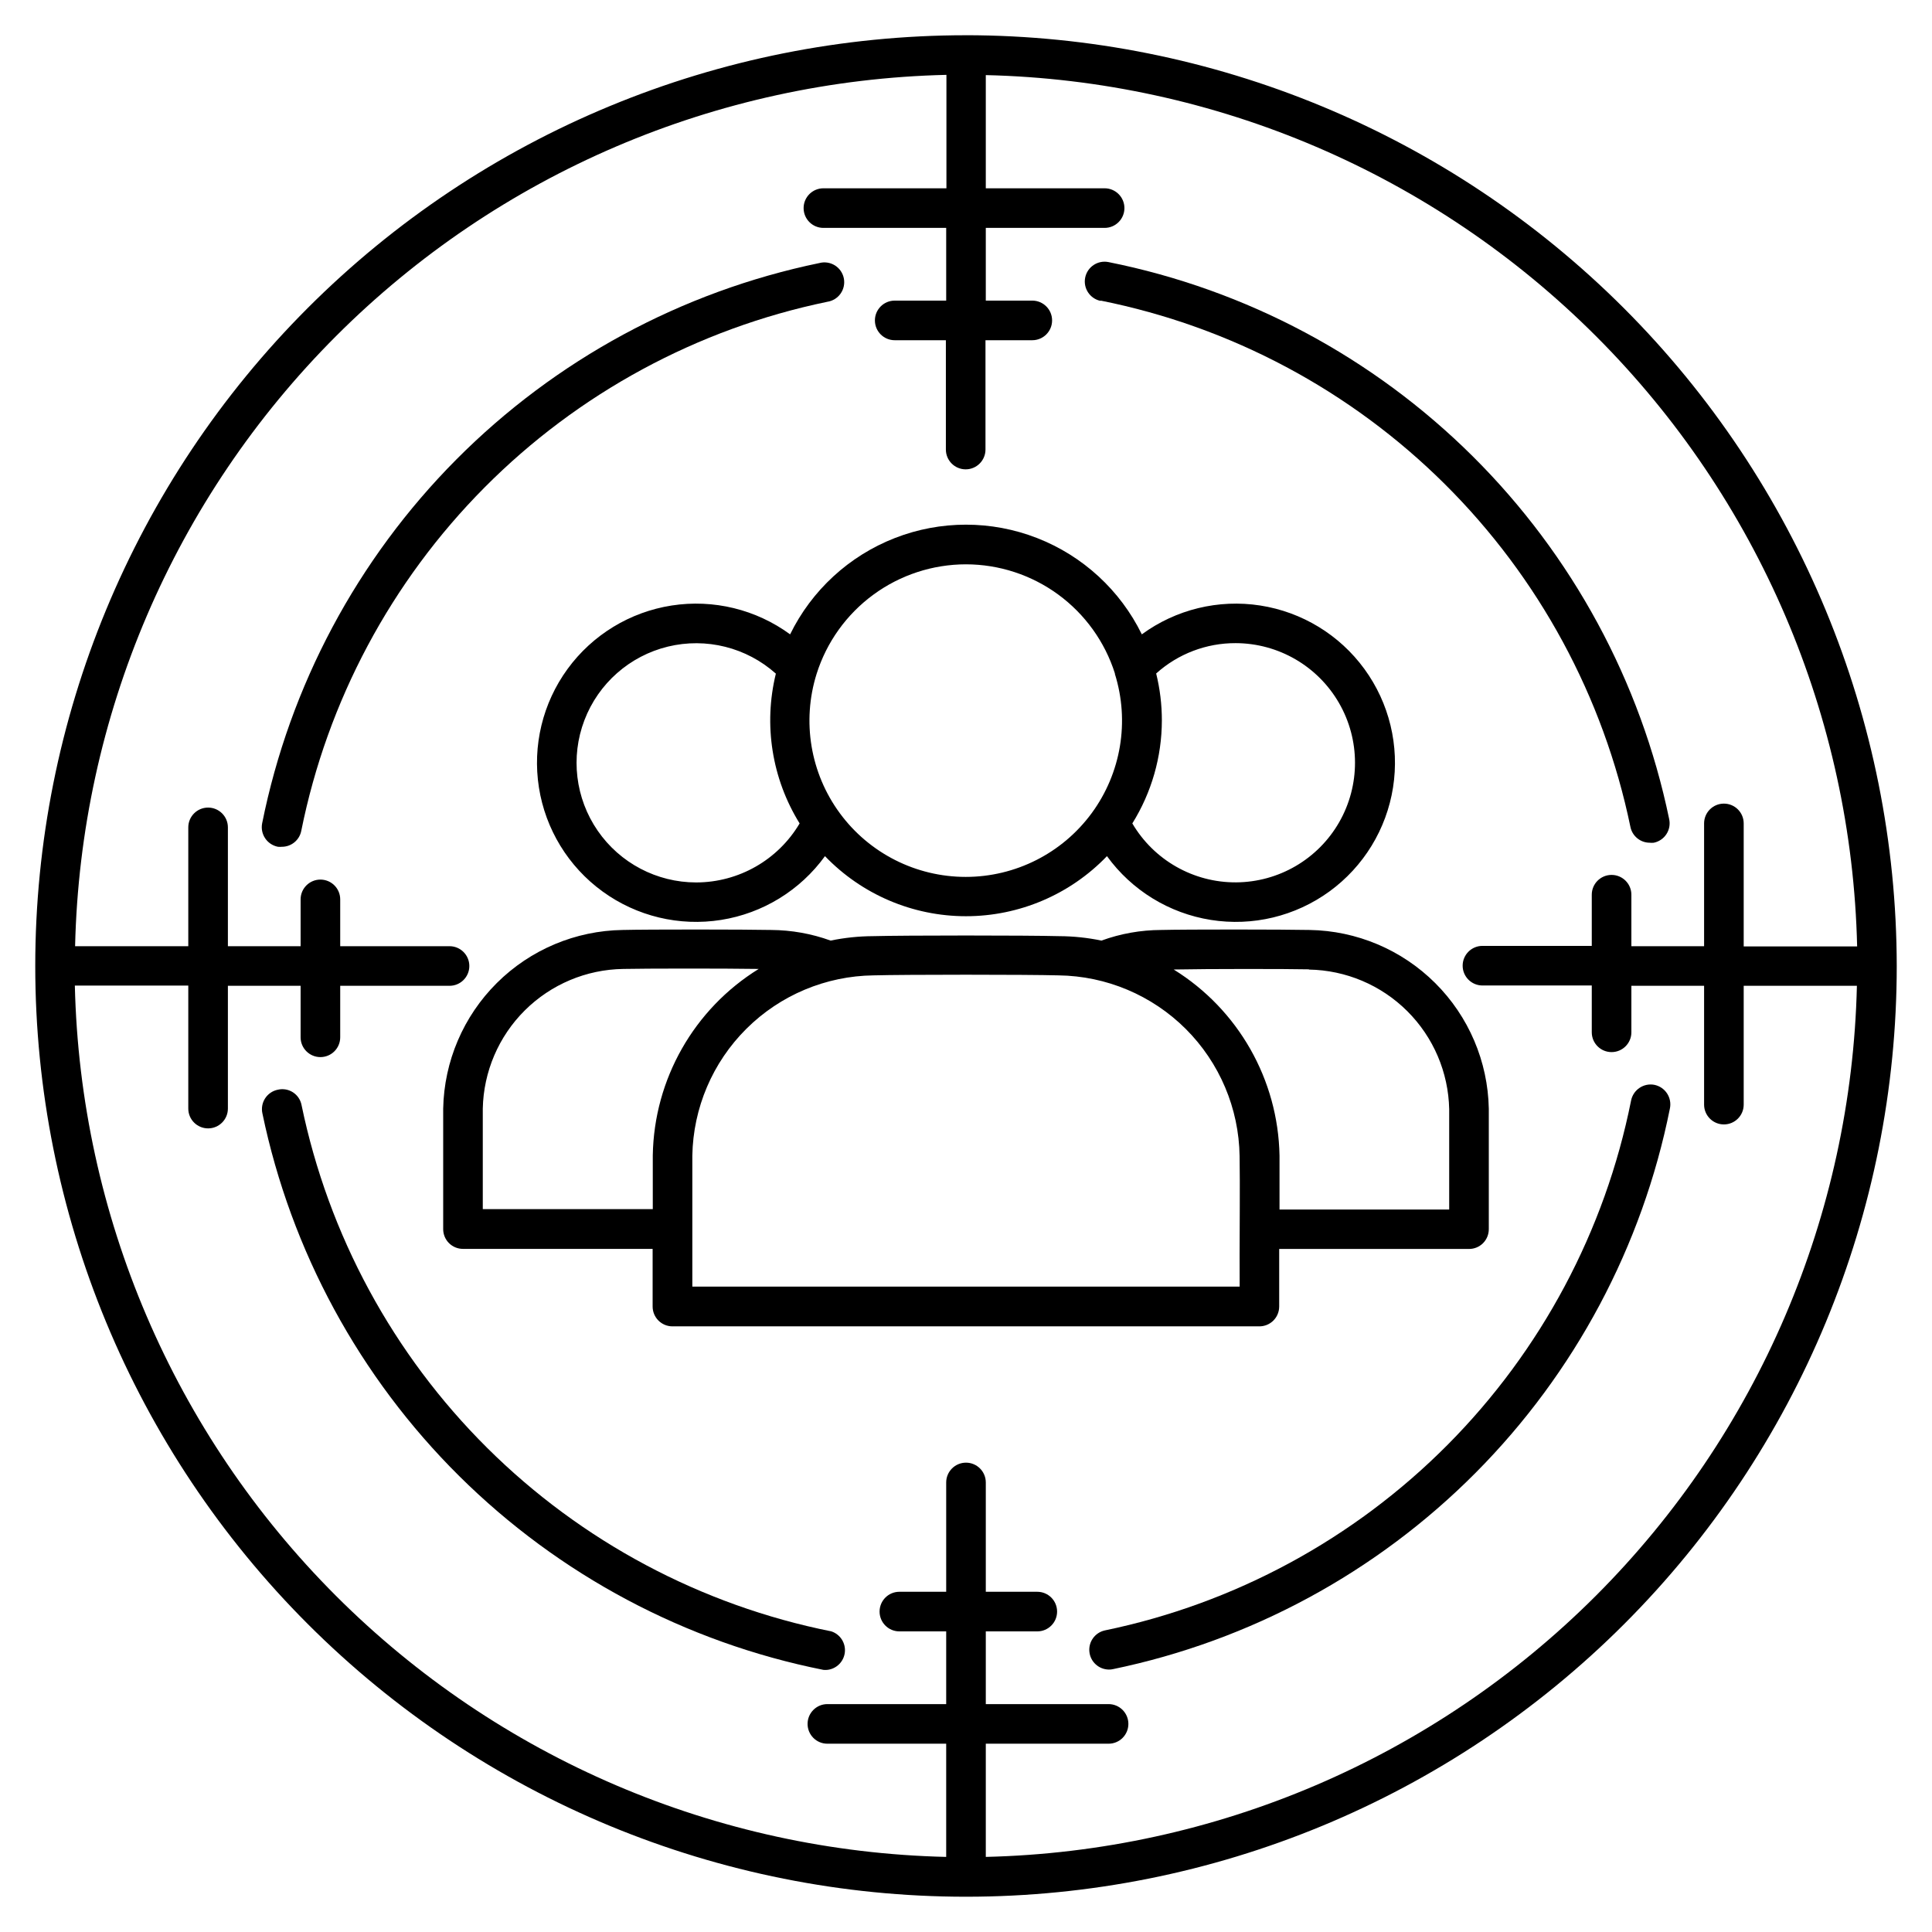 <?xml version="1.0" encoding="UTF-8"?>
<!-- Uploaded to: ICON Repo, www.svgrepo.com, Generator: ICON Repo Mixer Tools -->
<svg fill="#000000" width="800px" height="800px" version="1.1" viewBox="144 144 512 512" xmlns="http://www.w3.org/2000/svg">
 <g>
  <path d="m353.39 312.11c-9.031-6.613-20.328-9.363-31.391-7.644-11.062 1.723-20.988 7.769-27.59 16.816-6.598 9.043-9.328 20.344-7.59 31.402 1.738 11.062 7.801 20.977 16.859 27.562 9.055 6.586 20.355 9.301 31.414 7.543 11.059-1.754 20.965-7.836 27.535-16.902 9.77 10.172 23.262 15.922 37.367 15.922 14.102 0 27.594-5.75 37.363-15.922 6.57 9.066 16.477 15.148 27.535 16.902 11.059 1.758 22.359-0.957 31.418-7.543 9.055-6.586 15.121-16.5 16.859-27.562 1.738-11.059-0.996-22.359-7.594-31.402-6.602-9.047-16.527-15.094-27.59-16.816-11.062-1.719-22.355 1.031-31.391 7.644-5.723-11.688-15.629-20.793-27.754-25.523-12.121-4.727-25.578-4.727-37.699 0-12.125 4.731-22.027 13.836-27.754 25.523zm-24.895 65.746c-10.43 0-20.191-5.129-26.109-13.719-5.914-8.586-7.227-19.539-3.508-29.281 3.719-9.742 11.992-17.035 22.125-19.5 10.137-2.461 20.832 0.215 28.609 7.164-3.32 13.543-1.051 27.848 6.297 39.695-5.734 9.688-16.156 15.633-27.414 15.641zm123.41-42.93c0.004-4.195-0.504-8.375-1.508-12.445 5.785-5.211 13.309-8.078 21.094-8.043 11.293 0.035 21.715 6.078 27.355 15.855 5.644 9.781 5.66 21.824 0.039 31.621-5.617 9.793-16.023 15.859-27.316 15.922s-21.766-5.887-27.492-15.621c5.102-8.188 7.812-17.641 7.828-27.289zm-51.91-41.375c8.793 0.012 17.355 2.816 24.449 8.012 7.094 5.199 12.352 12.516 15.016 20.895v0.148c3.934 12.574 1.648 26.273-6.156 36.895-7.805 10.617-20.195 16.887-33.375 16.887-13.176 0-25.566-6.269-33.371-16.887-7.805-10.621-10.09-24.32-6.156-36.895 2.652-8.426 7.922-15.781 15.043-21.008 7.117-5.223 15.719-8.043 24.551-8.047z"/>
  <path d="m435.68 223.66c34.508 6.902 66.223 23.809 91.188 48.609 24.965 24.801 42.078 56.402 49.207 90.863 0.492 2.441 2.633 4.195 5.125 4.199 0.355 0.039 0.715 0.039 1.07 0 1.383-0.281 2.594-1.109 3.359-2.293 0.766-1.188 1.023-2.629 0.711-4.004-7.551-36.465-25.664-69.895-52.078-96.137-26.418-26.242-59.973-44.133-96.48-51.438-2.84-0.582-5.613 1.25-6.195 4.09-0.578 2.844 1.254 5.613 4.094 6.195z"/>
  <path d="m363.22 223.98c1.434-0.207 2.715-0.992 3.547-2.176 0.832-1.18 1.141-2.656 0.852-4.07-0.289-1.418-1.152-2.652-2.379-3.414-1.23-0.758-2.719-0.98-4.117-0.605-36.469 7.531-69.914 25.629-96.172 52.035-26.254 26.406-44.16 59.953-51.484 96.461-0.266 1.379 0.027 2.805 0.816 3.969 0.785 1.16 2.004 1.961 3.379 2.227 0.352 0.031 0.703 0.031 1.051 0 2.488-0.004 4.633-1.758 5.121-4.199 6.926-34.465 23.832-66.133 48.617-91.066 24.781-24.934 56.348-42.027 90.77-49.16z"/>
  <path d="m400 153.34c-65.418 0-128.16 25.988-174.41 72.246-46.258 46.258-72.246 109-72.246 174.41 0 65.414 25.988 128.15 72.246 174.41 46.258 46.258 109 72.246 174.41 72.246 65.414 0 128.15-25.988 174.41-72.246 46.258-46.258 72.246-109 72.246-174.41-0.074-65.398-26.082-128.09-72.324-174.34-46.242-46.238-108.94-72.25-174.33-72.324zm5.246 482.82v-30.059h32.539c2.898 0 5.246-2.348 5.246-5.246 0-2.898-2.348-5.25-5.246-5.25h-32.539v-19.27h13.645c2.898 0 5.25-2.352 5.25-5.25 0-2.898-2.352-5.246-5.25-5.246h-13.645v-28.969c0-2.898-2.348-5.25-5.246-5.25s-5.25 2.352-5.25 5.25v28.969h-12.406c-2.898 0-5.246 2.348-5.246 5.246 0 2.898 2.348 5.25 5.246 5.25h12.406v19.27h-31.488c-2.898 0-5.246 2.352-5.246 5.25 0 2.898 2.348 5.246 5.246 5.246h31.488v30c-60.797-1.41-118.72-26.191-161.72-69.195-43.004-43-67.785-100.92-69.195-161.72h30.062v32.602c0 2.898 2.352 5.246 5.246 5.246 2.898 0 5.25-2.348 5.25-5.246v-32.539h19.27v13.645c0 2.898 2.352 5.25 5.25 5.25 2.898 0 5.246-2.352 5.246-5.25v-13.645h28.969c2.898 0 5.25-2.348 5.25-5.246s-2.352-5.25-5.25-5.25h-28.969v-12.406c0-2.898-2.348-5.246-5.246-5.246-2.898 0-5.25 2.348-5.25 5.246v12.406h-19.27v-31.488c0-2.898-2.352-5.246-5.25-5.246-2.894 0-5.246 2.348-5.246 5.246v31.488h-29.996c1.406-60.797 26.188-118.72 69.191-161.72 43.004-43.004 100.92-67.785 161.72-69.195v30.062h-32.602c-2.898 0-5.246 2.352-5.246 5.246 0 2.898 2.348 5.25 5.246 5.25h32.539v19.27h-13.645c-2.898 0-5.246 2.352-5.246 5.25 0 2.898 2.348 5.246 5.246 5.246h13.562v28.969c0 2.898 2.348 5.25 5.246 5.25 2.898 0 5.25-2.352 5.25-5.25v-28.969h12.406c2.898 0 5.246-2.348 5.246-5.246 0-2.898-2.348-5.25-5.246-5.25h-12.324v-19.27h31.488c2.898 0 5.25-2.352 5.25-5.25 0-2.894-2.352-5.246-5.25-5.246h-31.488v-29.996c60.801 1.406 118.72 26.188 161.72 69.191 43.004 43.004 67.785 100.92 69.195 161.72h-30.062v-32.602c0-2.898-2.348-5.246-5.246-5.246-2.898 0-5.25 2.348-5.25 5.246v32.539h-19.27v-13.645c0-2.898-2.352-5.246-5.25-5.246-2.898 0-5.246 2.348-5.246 5.246v13.562h-28.969c-2.898 0-5.25 2.348-5.25 5.246 0 2.898 2.352 5.25 5.25 5.25h28.969v12.406c0 2.898 2.348 5.246 5.246 5.246 2.898 0 5.25-2.348 5.25-5.246v-12.324h19.27v31.488c0 2.898 2.352 5.25 5.25 5.25 2.898 0 5.246-2.352 5.246-5.25v-31.488h30c-1.426 60.777-26.203 118.67-69.191 161.66s-100.88 67.766-161.66 69.191z"/>
  <path d="m582.42 431.49c-2.859-0.539-5.621 1.336-6.172 4.195-6.898 34.508-23.805 66.223-48.605 91.188s-56.402 42.078-90.863 49.207c-2.598 0.578-4.352 3.008-4.082 5.652 0.266 2.648 2.473 4.676 5.133 4.719 0.363 0.008 0.73-0.027 1.09-0.105 36.469-7.543 69.91-25.652 96.16-52.07 26.25-26.414 44.145-59.973 51.457-96.488 0.297-1.383 0.027-2.824-0.742-4.008-0.773-1.184-1.988-2.008-3.375-2.289z"/>
  <path d="m483 490.27v-15.281l50.297-0.004c1.395 0.008 2.734-0.543 3.719-1.527 0.984-0.988 1.535-2.324 1.531-3.719v-10.77-21.16c-0.238-12.512-5.324-24.441-14.188-33.273-8.859-8.836-20.805-13.887-33.316-14.086-6.633-0.148-32.789-0.168-39.34 0-5.394 0.02-10.742 0.969-15.809 2.816-3.68-0.766-7.43-1.16-11.188-1.176-8.398-0.23-41.102-0.23-49.332 0-3.781 0.016-7.551 0.41-11.25 1.176-5.051-1.832-10.375-2.781-15.746-2.816-6.633-0.148-32.789-0.168-39.34 0-12.523 0.18-24.484 5.215-33.363 14.047-8.883 8.832-13.98 20.77-14.227 33.293v21.16 10.77c-0.004 1.391 0.547 2.731 1.531 3.715 0.988 0.984 2.324 1.535 3.719 1.531h50.254v15.281c0 1.395 0.555 2.727 1.539 3.711 0.984 0.984 2.316 1.539 3.711 1.539h155.46c1.402 0.023 2.758-0.52 3.758-1.5 1.004-0.984 1.57-2.324 1.574-3.727zm7.894-89.32v-0.004c9.777 0.164 19.113 4.109 26.043 11.012s10.914 16.223 11.113 26v20.992 5.582h-44.965v-14.273c-0.359-20.141-10.922-38.723-28.047-49.332 9.238-0.188 30.188-0.168 35.855-0.043zm-173.9 49.203v14.273h-45.051v-5.644-20.992c0.203-9.793 4.195-19.125 11.145-26.031 6.945-6.902 16.305-10.84 26.098-10.98 5.606-0.125 26.512-0.148 35.875 0-17.148 10.609-27.723 29.215-28.066 49.375zm155.53 34.805h-145.05v-8.398-26.305 0.004c0.223-12.645 5.359-24.707 14.328-33.625 8.965-8.922 21.055-13.996 33.699-14.152 8.25-0.23 40.703-0.23 49.016 0 12.664 0.16 24.762 5.258 33.727 14.203 8.961 8.949 14.078 21.039 14.262 33.699 0.125 8.734 0 17.465 0 26.305z"/>
  <path d="m364.31 576.33c-34.508-6.902-66.219-23.809-91.188-48.609-24.965-24.801-42.078-56.402-49.207-90.863-0.266-1.391-1.09-2.613-2.277-3.383-1.191-0.77-2.644-1.016-4.019-0.688-1.383 0.281-2.594 1.105-3.363 2.293-0.766 1.184-1.02 2.629-0.711 4.004 7.582 36.453 25.719 69.867 52.152 96.086 26.438 26.219 60 44.082 96.512 51.363 0.352 0.031 0.703 0.031 1.051 0 2.453-0.277 4.383-2.223 4.637-4.68 0.25-2.457-1.242-4.754-3.586-5.523z"/>
 </g>
</svg>
